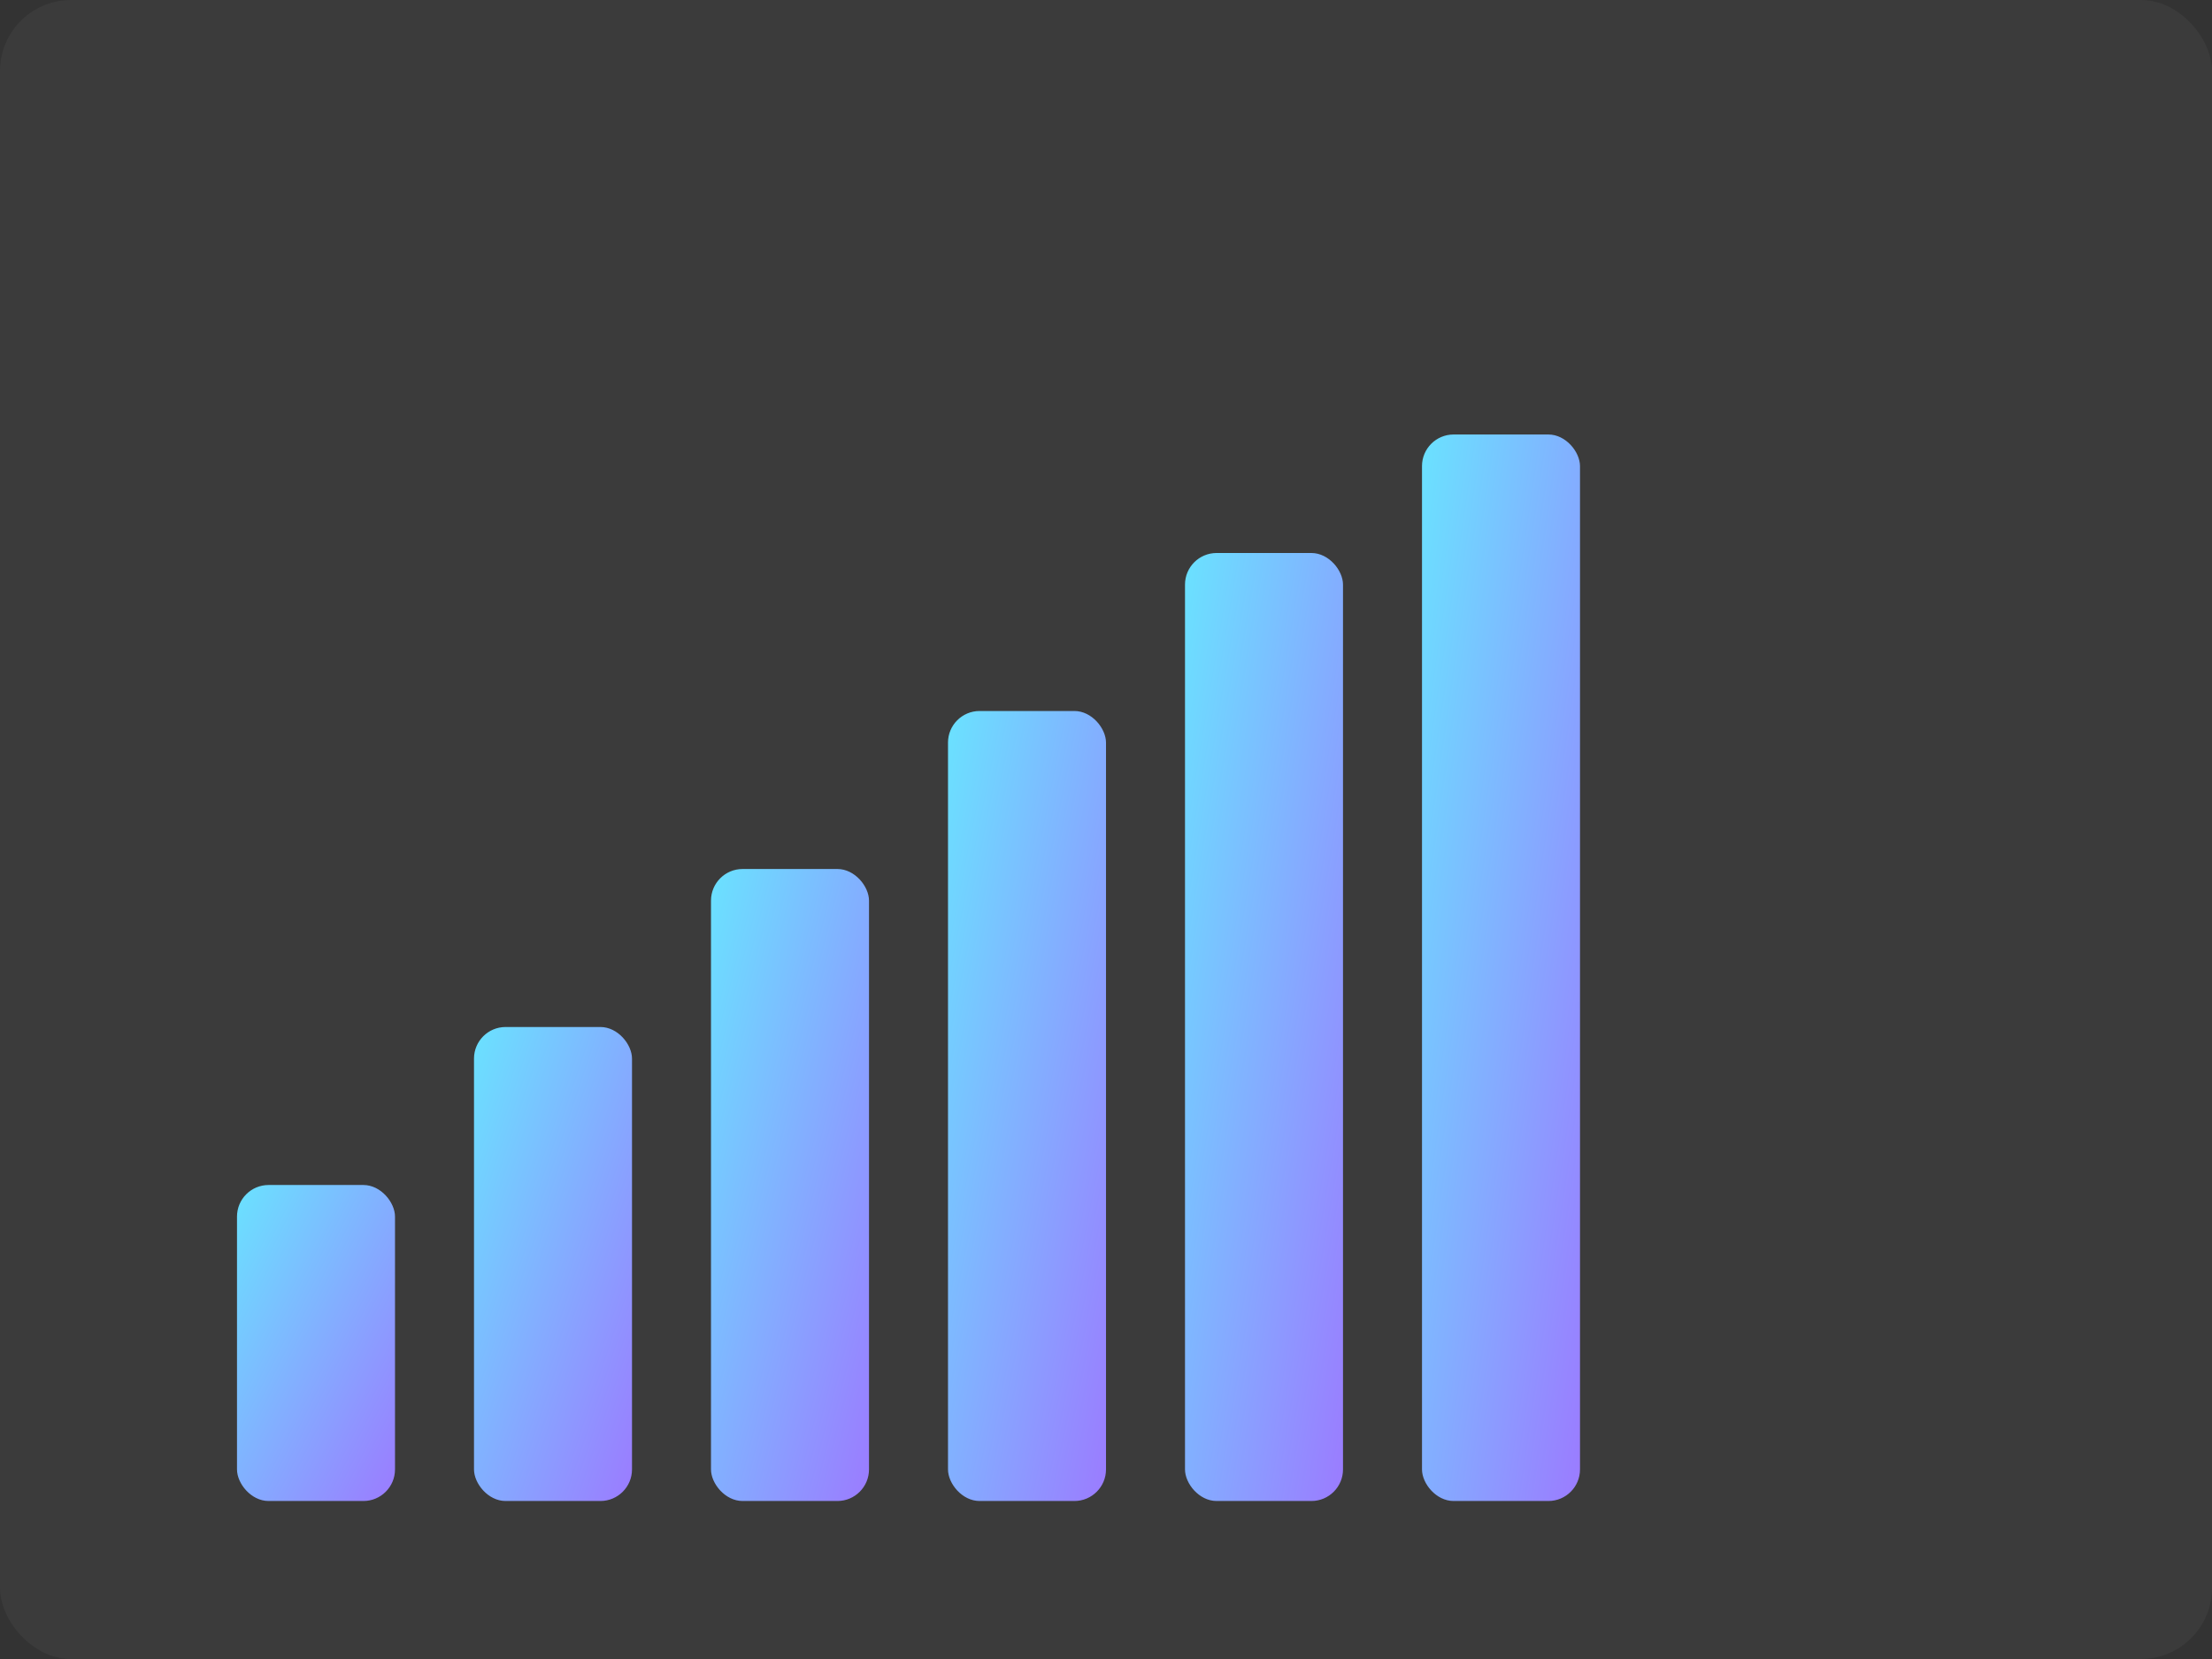 <svg xmlns="http://www.w3.org/2000/svg" viewBox="0 0 560 420" width="560" height="420">
  <rect x="0" y="0" width="560" height="420" fill="#333333" stroke="none"/>
  <defs>
    <linearGradient id="grad" x1="0" y1="0" x2="1" y2="1">
      <stop stop-color="#6AE2FF"/><stop offset="1" stop-color="#9B7BFF"/>
    </linearGradient>
  </defs>
  <rect width="560" height="420" rx="18" fill="rgba(255,255,255,0.04)"/>
  <g>
    <rect x="60" y="300" width="40" height="80" rx="8" fill="url(#grad)"><animate attributeName="y" values="300;290;300" dur="3s" repeatCount="indefinite"/></rect>
    <rect x="120" y="260" width="40" height="120" rx="8" fill="url(#grad)"><animate attributeName="y" values="260;245;260" dur="3s" repeatCount="indefinite"/></rect>
    <rect x="180" y="220" width="40" height="160" rx="8" fill="url(#grad)"><animate attributeName="y" values="220;205;220" dur="3s" repeatCount="indefinite"/></rect>
    <rect x="240" y="180" width="40" height="200" rx="8" fill="url(#grad)"><animate attributeName="y" values="180;165;180" dur="3s" repeatCount="indefinite"/></rect>
    <rect x="300" y="140" width="40" height="240" rx="8" fill="url(#grad)"><animate attributeName="y" values="140;125;140" dur="3s" repeatCount="indefinite"/></rect>
    <rect x="360" y="110" width="40" height="270" rx="8" fill="url(#grad)"><animate attributeName="y" values="110;95;110" dur="3s" repeatCount="indefinite"/></rect>
  </g>
</svg>